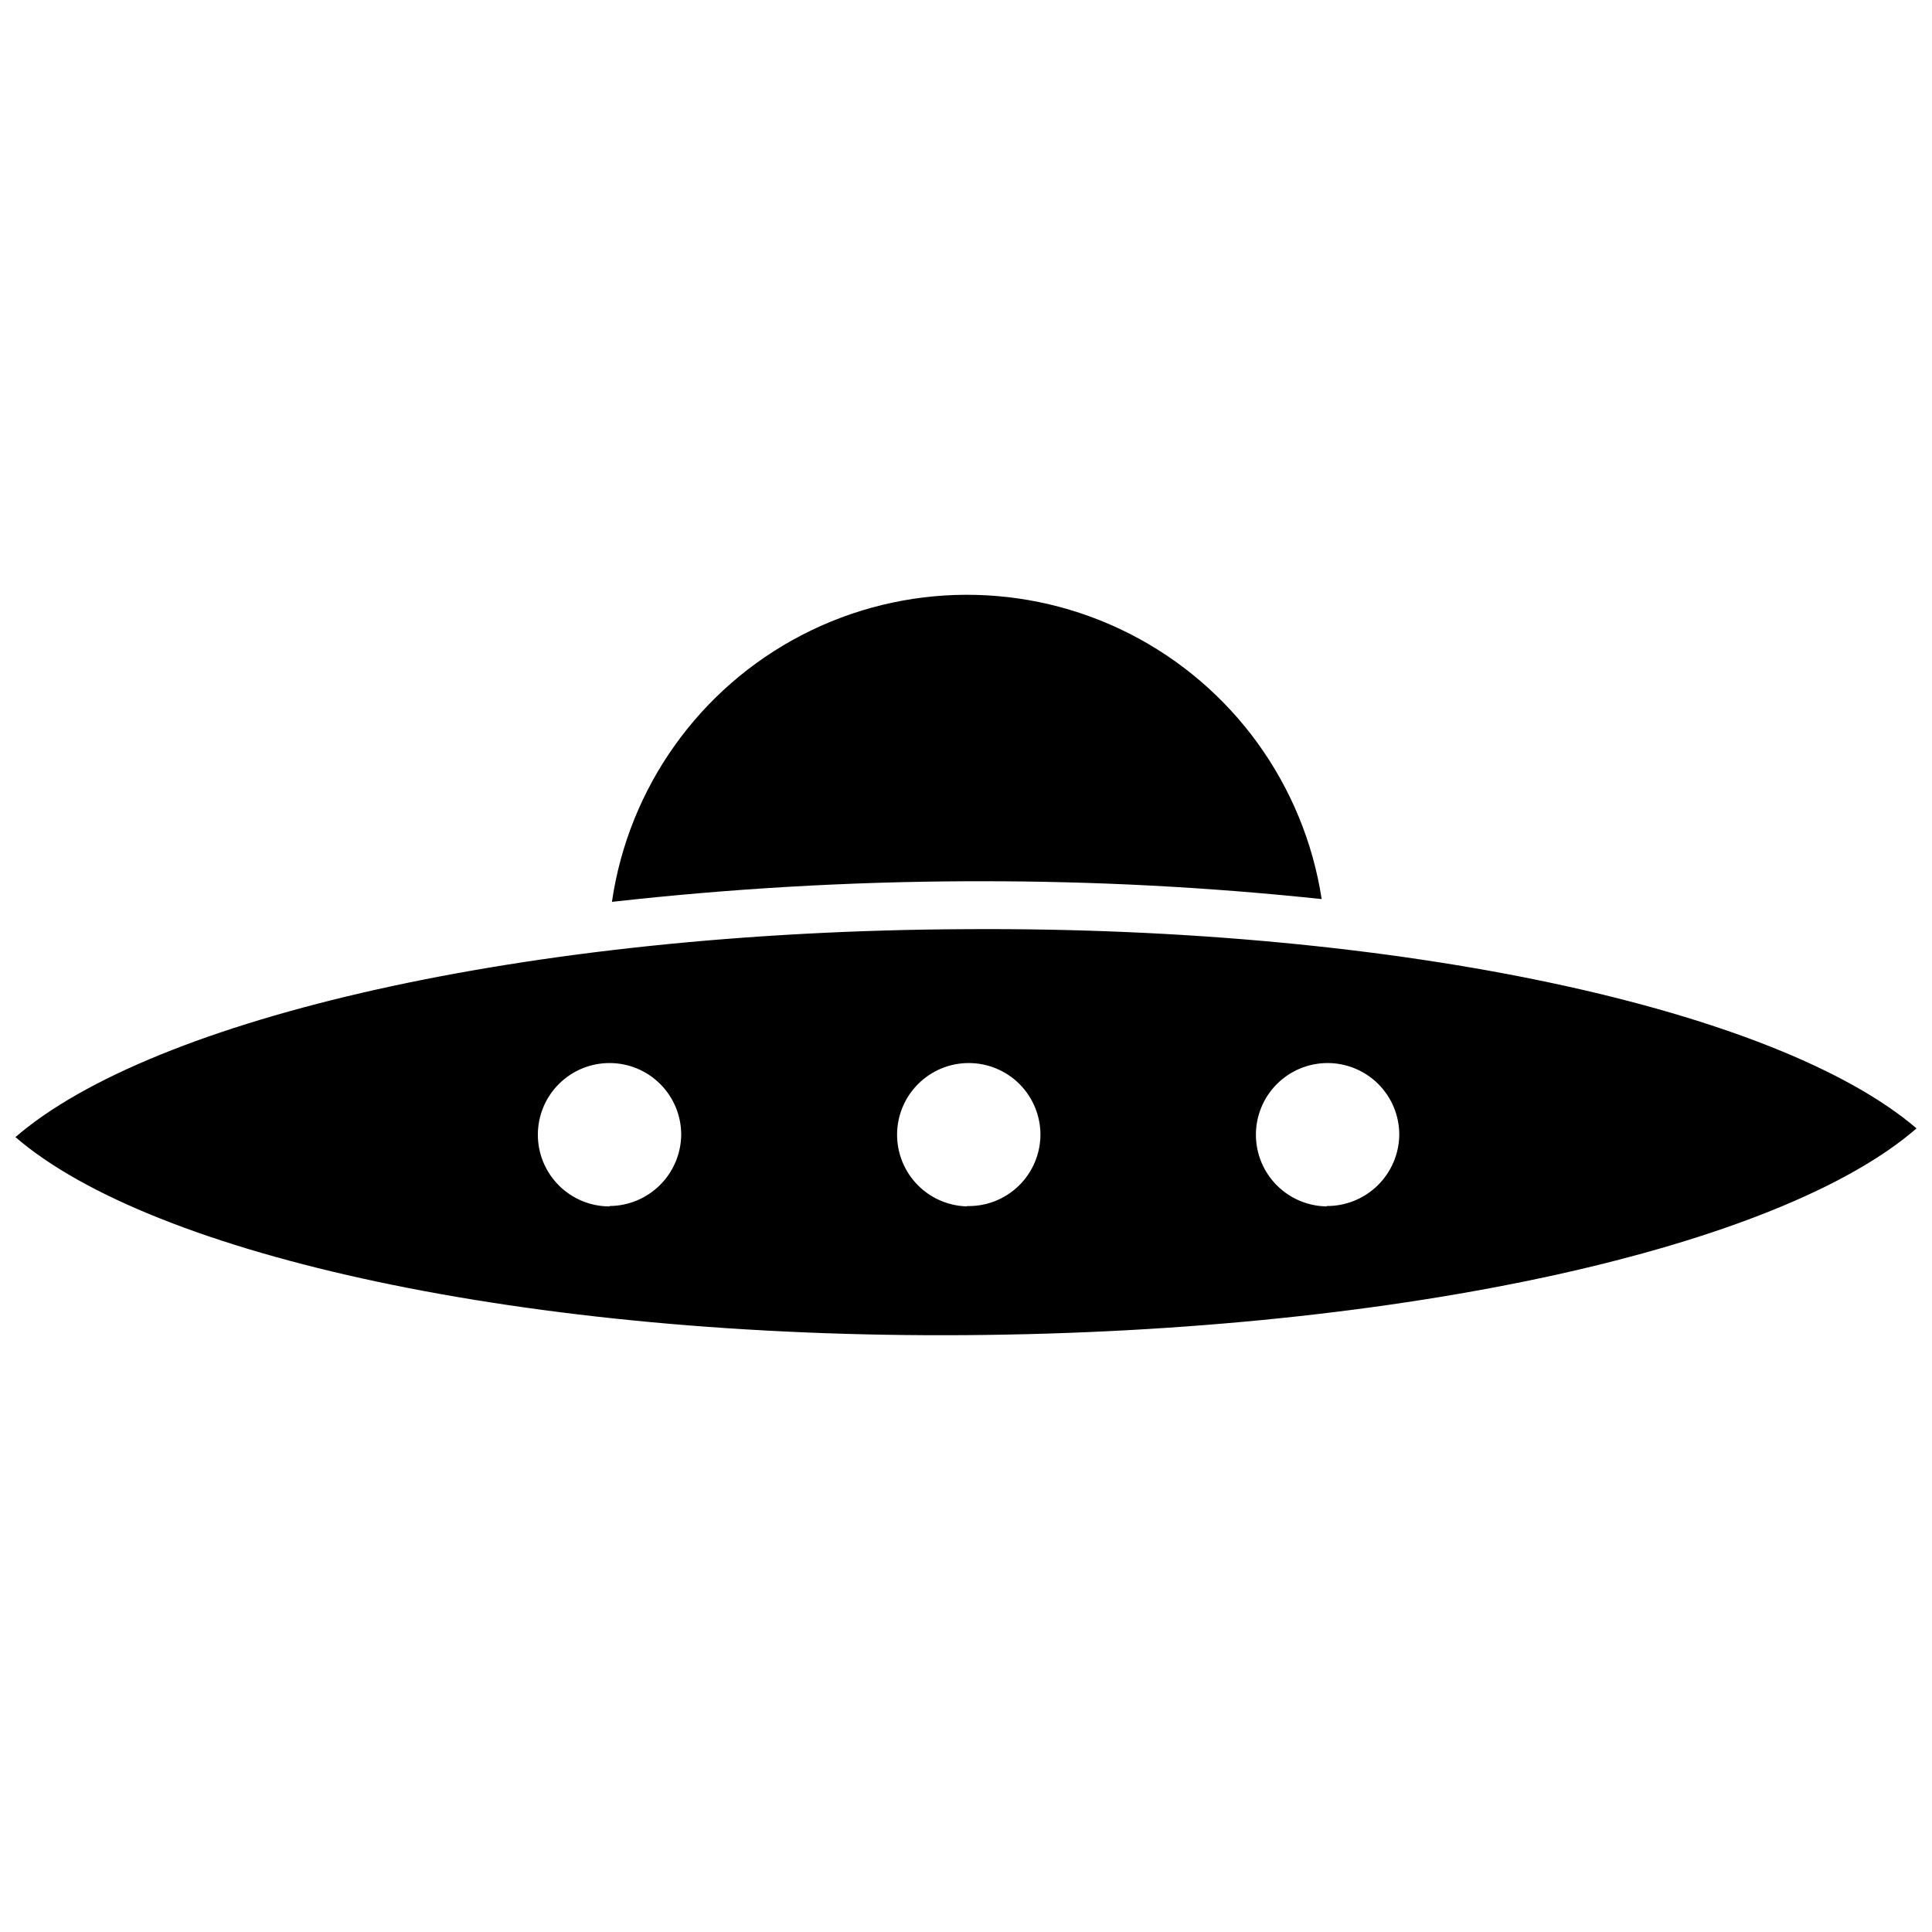 <?xml version="1.0" encoding="UTF-8"?>
<!-- Uploaded to: ICON Repo, www.svgrepo.com, Generator: ICON Repo Mixer Tools -->
<svg width="800px" height="800px" version="1.1" viewBox="144 144 512 512" xmlns="http://www.w3.org/2000/svg">
 <defs>
  <clipPath id="a">
   <path d="m148.09 390h503.81v108h-503.81z"/>
  </clipPath>
 </defs>
 <path d="m403.99 377.54c30.148-0.027 60.281 1.551 90.266 4.727-4.656-30.273-23.605-56.453-50.91-70.328-27.309-13.871-59.625-13.746-86.82 0.34-27.195 14.09-45.941 40.414-50.359 70.723 31.156-3.5 62.48-5.324 93.836-5.461z"/>
 <g clip-path="url(#a)">
  <path d="m400 390.24c-116.51 0.523-215.48 23.617-251.91 55.105 36.527 31.488 135.71 53.32 251.91 52.48 116.19-0.844 215.69-23.305 251.9-54.793-36.523-31.277-135.71-53.527-251.9-52.793zm-94.465 73.473c-5.039 0-9.871-2.004-13.434-5.566s-5.566-8.395-5.566-13.434c0-5.039 2.004-9.871 5.566-13.434s8.395-5.562 13.434-5.562c5.039 0 9.871 2 13.434 5.562s5.562 8.395 5.562 13.434c-0.055 5.012-2.078 9.801-5.629 13.336-3.555 3.535-8.355 5.531-13.367 5.559zm95.094 0c-5.031-0.031-9.848-2.051-13.391-5.629-3.543-3.574-5.519-8.406-5.504-13.441 0.02-5.031 2.035-9.852 5.602-13.398 3.57-3.551 8.398-5.539 13.434-5.527 5.031 0.008 9.855 2.016 13.41 5.574 3.555 3.562 5.551 8.391 5.551 13.422-0.023 5.152-2.137 10.07-5.859 13.633-3.719 3.562-8.727 5.461-13.871 5.262zm95.199 0c-5.039 0-9.871-2.004-13.434-5.566s-5.566-8.395-5.566-13.434c0-5.039 2.004-9.871 5.566-13.434s8.395-5.562 13.434-5.562 9.871 2 13.434 5.562 5.562 8.395 5.562 13.434c-0.055 5.086-2.133 9.938-5.781 13.484-3.644 3.547-8.551 5.492-13.637 5.41z"/>
 </g>
</svg>